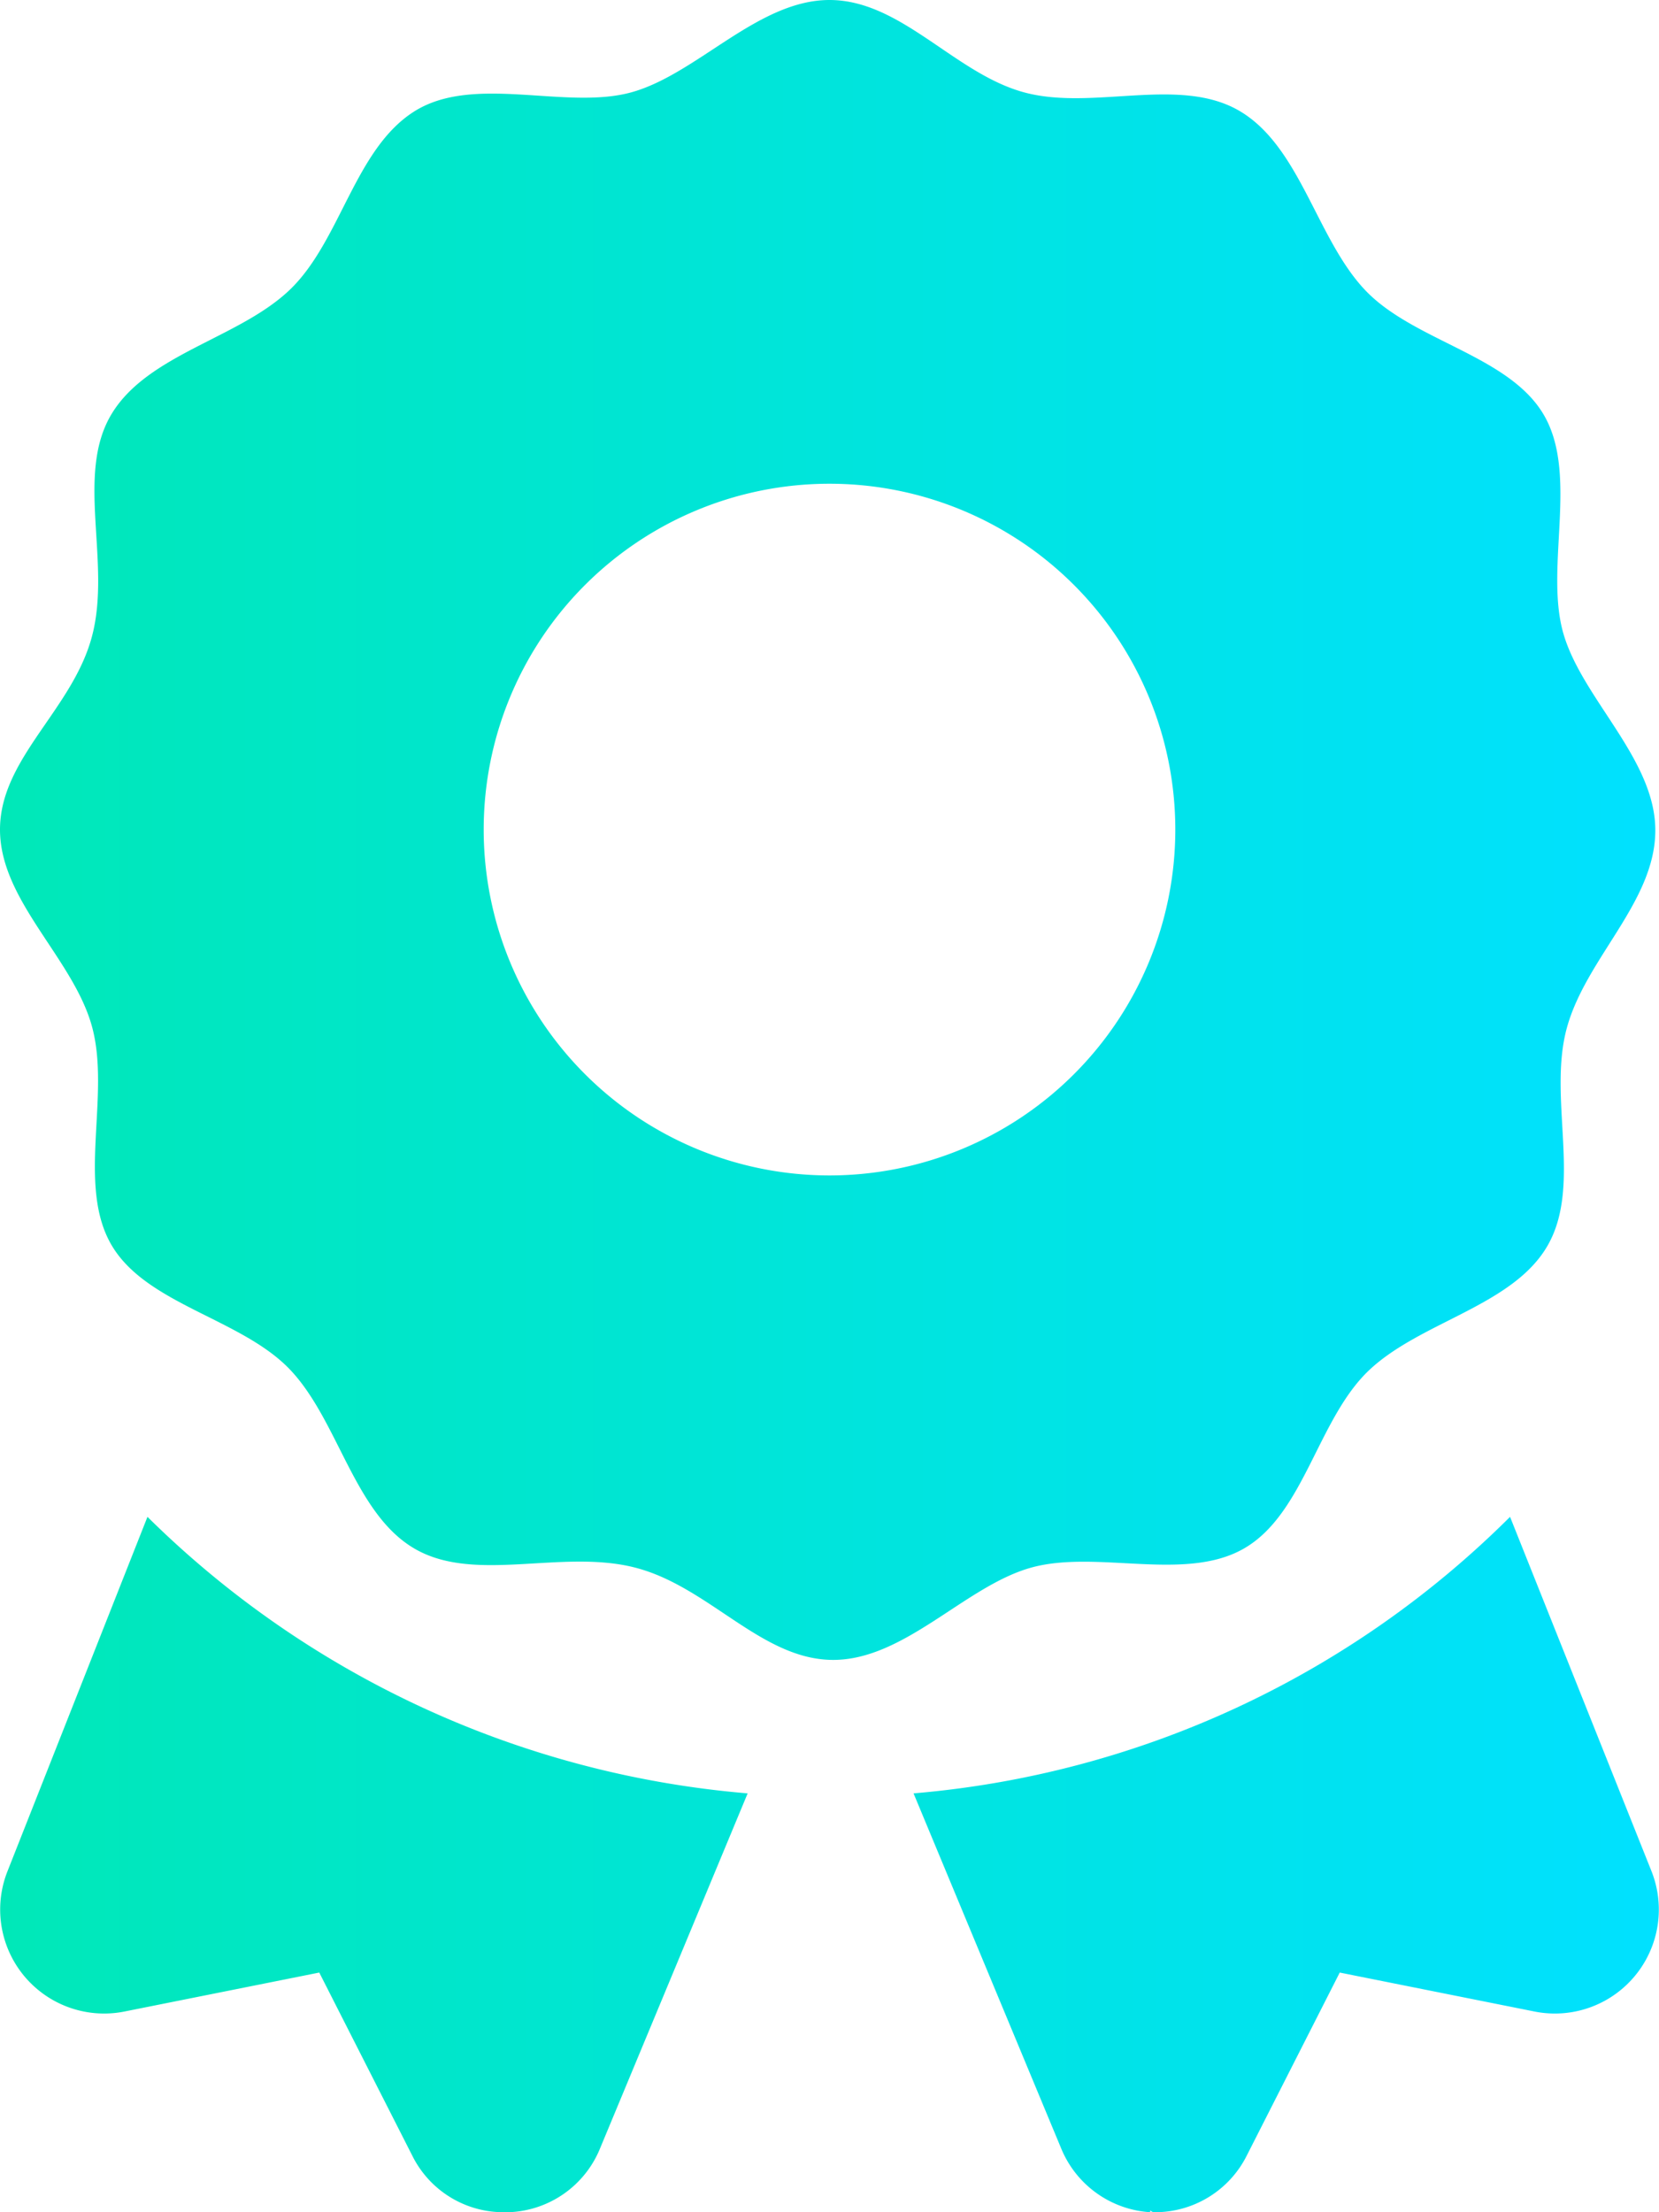 <svg xmlns="http://www.w3.org/2000/svg" xmlns:xlink="http://www.w3.org/1999/xlink" viewBox="0 0 22.5 30"><defs><style>.cls-1{fill:url(#Nouvelle_nuance_de_dégradé_1);}</style><linearGradient id="Nouvelle_nuance_de_dégradé_1" y1="15" x2="22.5" y2="15" gradientUnits="userSpaceOnUse"><stop offset="0" stop-color="#00e8b8"/><stop offset="1" stop-color="#00e1ff"/></linearGradient></defs><g id="Calque_2" data-name="Calque 2"><g id="Texte"><path class="cls-1" d="M16.87,21c.82-.47,1-1.76,1.7-2.42s1.95-.87,2.42-1.69,0-2,.26-2.95,1.2-1.71,1.2-2.68-1-1.79-1.25-2.68.21-2.14-.26-2.95-1.76-1-2.42-1.69S17.64,2,16.82,1.51s-2,0-2.94-.26S12.22,0,11.25,0,9.46,1,8.57,1.25,6.43,1,5.62,1.51s-1,1.76-1.69,2.42S2,4.8,1.51,5.62s0,2-.26,3S0,10.28,0,11.25,1,13,1.25,13.93s-.21,2.14.26,2.95,1.76,1,2.42,1.69S4.8,20.52,5.62,21s2,0,3,.26,1.71,1.25,2.68,1.25,1.79-1,2.68-1.25S16.07,21.46,16.87,21ZM6.56,11.25a4.69,4.69,0,1,1,4.69,4.69A4.69,4.69,0,0,1,6.56,11.25ZM.1,25.38a1.41,1.41,0,0,0,1.58,1.9l2.65-.53,1.26,2.48A1.38,1.38,0,0,0,6.84,30H6.9a1.39,1.39,0,0,0,1.24-.87l2-4.81A13.13,13.13,0,0,1,2,20.57Zm20.38-4.81a13,13,0,0,1-8.09,3.75l2,4.81A1.4,1.4,0,0,0,15.6,30c0-.05,0,0,.06,0a1.39,1.39,0,0,0,1.25-.77l1.26-2.48,2.65.53a1.41,1.41,0,0,0,1.58-1.9Z"/></g></g></svg>